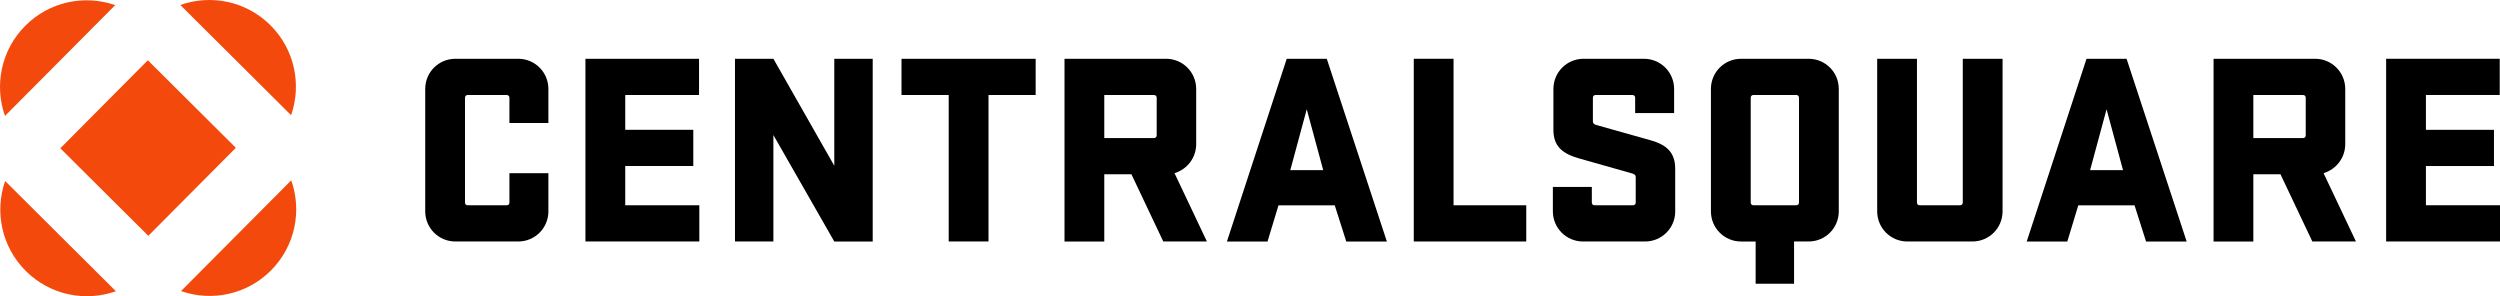 <?xml version="1.0" encoding="utf-8"?>
<!-- Generator: Adobe Illustrator 24.0.3, SVG Export Plug-In . SVG Version: 6.00 Build 0)  -->
<svg version="1.1" id="Layer_1" xmlns="http://www.w3.org/2000/svg" xmlns:xlink="http://www.w3.org/1999/xlink" x="0px" y="0px"
	 viewBox="0 0 1325.5 157.06" style="enable-background:new 0 0 1325.5 157.06;" xml:space="preserve">
<style type="text/css">
	.st0{fill:#F4490C;}
</style>
<g>
	<g>
		<g>
			<path d="M290.76,91.82v20.22c0,8.87-7.13,16-16,16h-33.31c-8.87,0-16-7.13-16-16V47.16c0-8.87,7.13-16,16-16h33.31
				c8.87,0,16,7.13,16,16V65.2H270.1V51.82c0-0.87-0.58-1.45-1.45-1.45h-20.66c-0.87,0-1.45,0.58-1.45,1.45v55.57
				c0,0.87,0.58,1.45,1.45,1.45h20.66c0.87,0,1.45-0.58,1.45-1.45V91.82H290.76z"/>
			<path d="M310.4,31.16h60.23v19.2h-39.13v18.47h36.08v19.2h-36.08v20.8h39.28v19.2H310.4V31.16z"/>
			<path d="M462.71,128.05h-20.37L410.05,71.6v56.44h-20.36V31.16h20.36l32.29,56.73V31.16h20.37V128.05z"/>
			<path d="M477.98,31.16h71.13v19.2H524.1v77.68H503V50.36h-25.02V31.16z"/>
			<path d="M599.89,92.41h-14.4v35.64h-21.09V31.16h53.82c8.87,0,16,7.13,16,16V76.4c0,7.27-4.8,13.38-11.49,15.42l17.17,36.22
				h-23.13L599.89,92.41z M585.49,50.36V73.2h26.33c0.87,0,1.46-0.58,1.46-1.46V51.82c0-0.87-0.58-1.45-1.46-1.45H585.49z"/>
			<path d="M735.32,128.05h-21.53l-6.11-19.2h-29.82l-5.82,19.2h-21.53l31.71-96.88h21.24L735.32,128.05z M684.11,90.22h17.46
				l-8.73-32.29L684.11,90.22z"/>
			<path d="M749.58,31.16h21.09v77.68h38.55v19.2h-59.64V31.16z"/>
			<path d="M888.21,112.04c0,8.87-7.13,16-16,16h-32.88c-8.87,0-16-7.13-16-16V99.1h20.66v8.29c0,0.87,0.58,1.45,1.45,1.45h20.37
				c0.87,0,1.45-0.58,1.45-1.45V93.86c0-1.02-0.73-1.6-1.89-1.89c-2.47-0.73-10.18-2.91-28.22-8c-8.58-2.47-13.53-6.26-13.53-15.13
				V47.16c0-8.87,7.13-16,16-16h32c8.87,0,16,7.13,16,16v12.8h-20.66v-8.15c0-0.87-0.58-1.45-1.46-1.45h-19.49
				c-0.87,0-1.46,0.58-1.46,1.45v12.51c0,1.16,0.73,1.6,1.6,1.89c1.45,0.44,9.75,2.76,28.95,8.15c8.29,2.33,13.09,6.26,13.09,15.13
				V112.04z"/>
			<path d="M930.84,128.05h-7.71c-8.87,0-16-7.13-16-16V47.16c0-8.87,7.13-16,16-16h35.79c8.87,0,16,7.13,16,16v64.88
				c0,8.87-7.13,16-16,16h-7.71v22.4h-20.37V128.05z M952.37,50.36h-22.69c-0.87,0-1.45,0.58-1.45,1.45v55.57
				c0,0.87,0.58,1.45,1.45,1.45h22.69c0.87,0,1.46-0.58,1.46-1.45V51.82C953.82,50.95,953.24,50.36,952.37,50.36z"/>
			<path d="M1061.76,31.16v80.88c0,8.87-7.13,16-16,16h-34.48c-8.87,0-16-7.13-16-16V31.16h21.09v76.23c0,0.87,0.58,1.45,1.46,1.45
				h21.38c0.87,0,1.45-0.58,1.45-1.45V31.16H1061.76z"/>
			<path d="M1159.37,128.05h-21.53l-6.11-19.2h-29.82l-5.82,19.2h-21.53l31.71-96.88h21.24L1159.37,128.05z M1108.17,90.22h17.46
				l-8.73-32.29L1108.17,90.22z"/>
			<path d="M1209.12,92.41h-14.4v35.64h-21.09V31.16h53.82c8.87,0,16,7.13,16,16V76.4c0,7.27-4.8,13.38-11.49,15.42l17.17,36.22
				H1226L1209.12,92.41z M1194.72,50.36V73.2h26.33c0.87,0,1.45-0.58,1.45-1.46V51.82c0-0.87-0.58-1.45-1.45-1.45H1194.72z"/>
			<path d="M1265.13,31.16h60.22v19.2h-39.13v18.47h36.08v19.2h-36.08v20.8h39.28v19.2h-60.37V31.16z"/>
		</g>
	</g>
	<g>
		<path class="st0" d="M154.34,61.09L95.6,2.64c16.14-5.71,34.83-2.15,47.77,10.73C156.31,26.25,159.97,44.92,154.34,61.09z"/>
		<path class="st0" d="M61.08,2.72C44.92-2.91,26.25,0.75,13.37,13.69C0.49,26.64-3.07,45.33,2.64,61.46L61.08,2.72z"/>
		
			<rect x="45.62" y="45.62" transform="matrix(0.705 -0.709 0.709 0.705 -32.528 78.807)" class="st0" width="65.82" height="65.82"/>
		<path class="st0" d="M95.97,154.34c16.17,5.63,34.84,1.98,47.72-10.97c12.88-12.95,16.44-31.63,10.73-47.77L95.97,154.34z"/>
		<path class="st0" d="M13.69,143.69c12.95,12.88,31.63,16.44,47.77,10.73L2.72,95.97C-2.91,112.14,0.75,130.81,13.69,143.69z"/>
	</g>
</g>
</svg>
